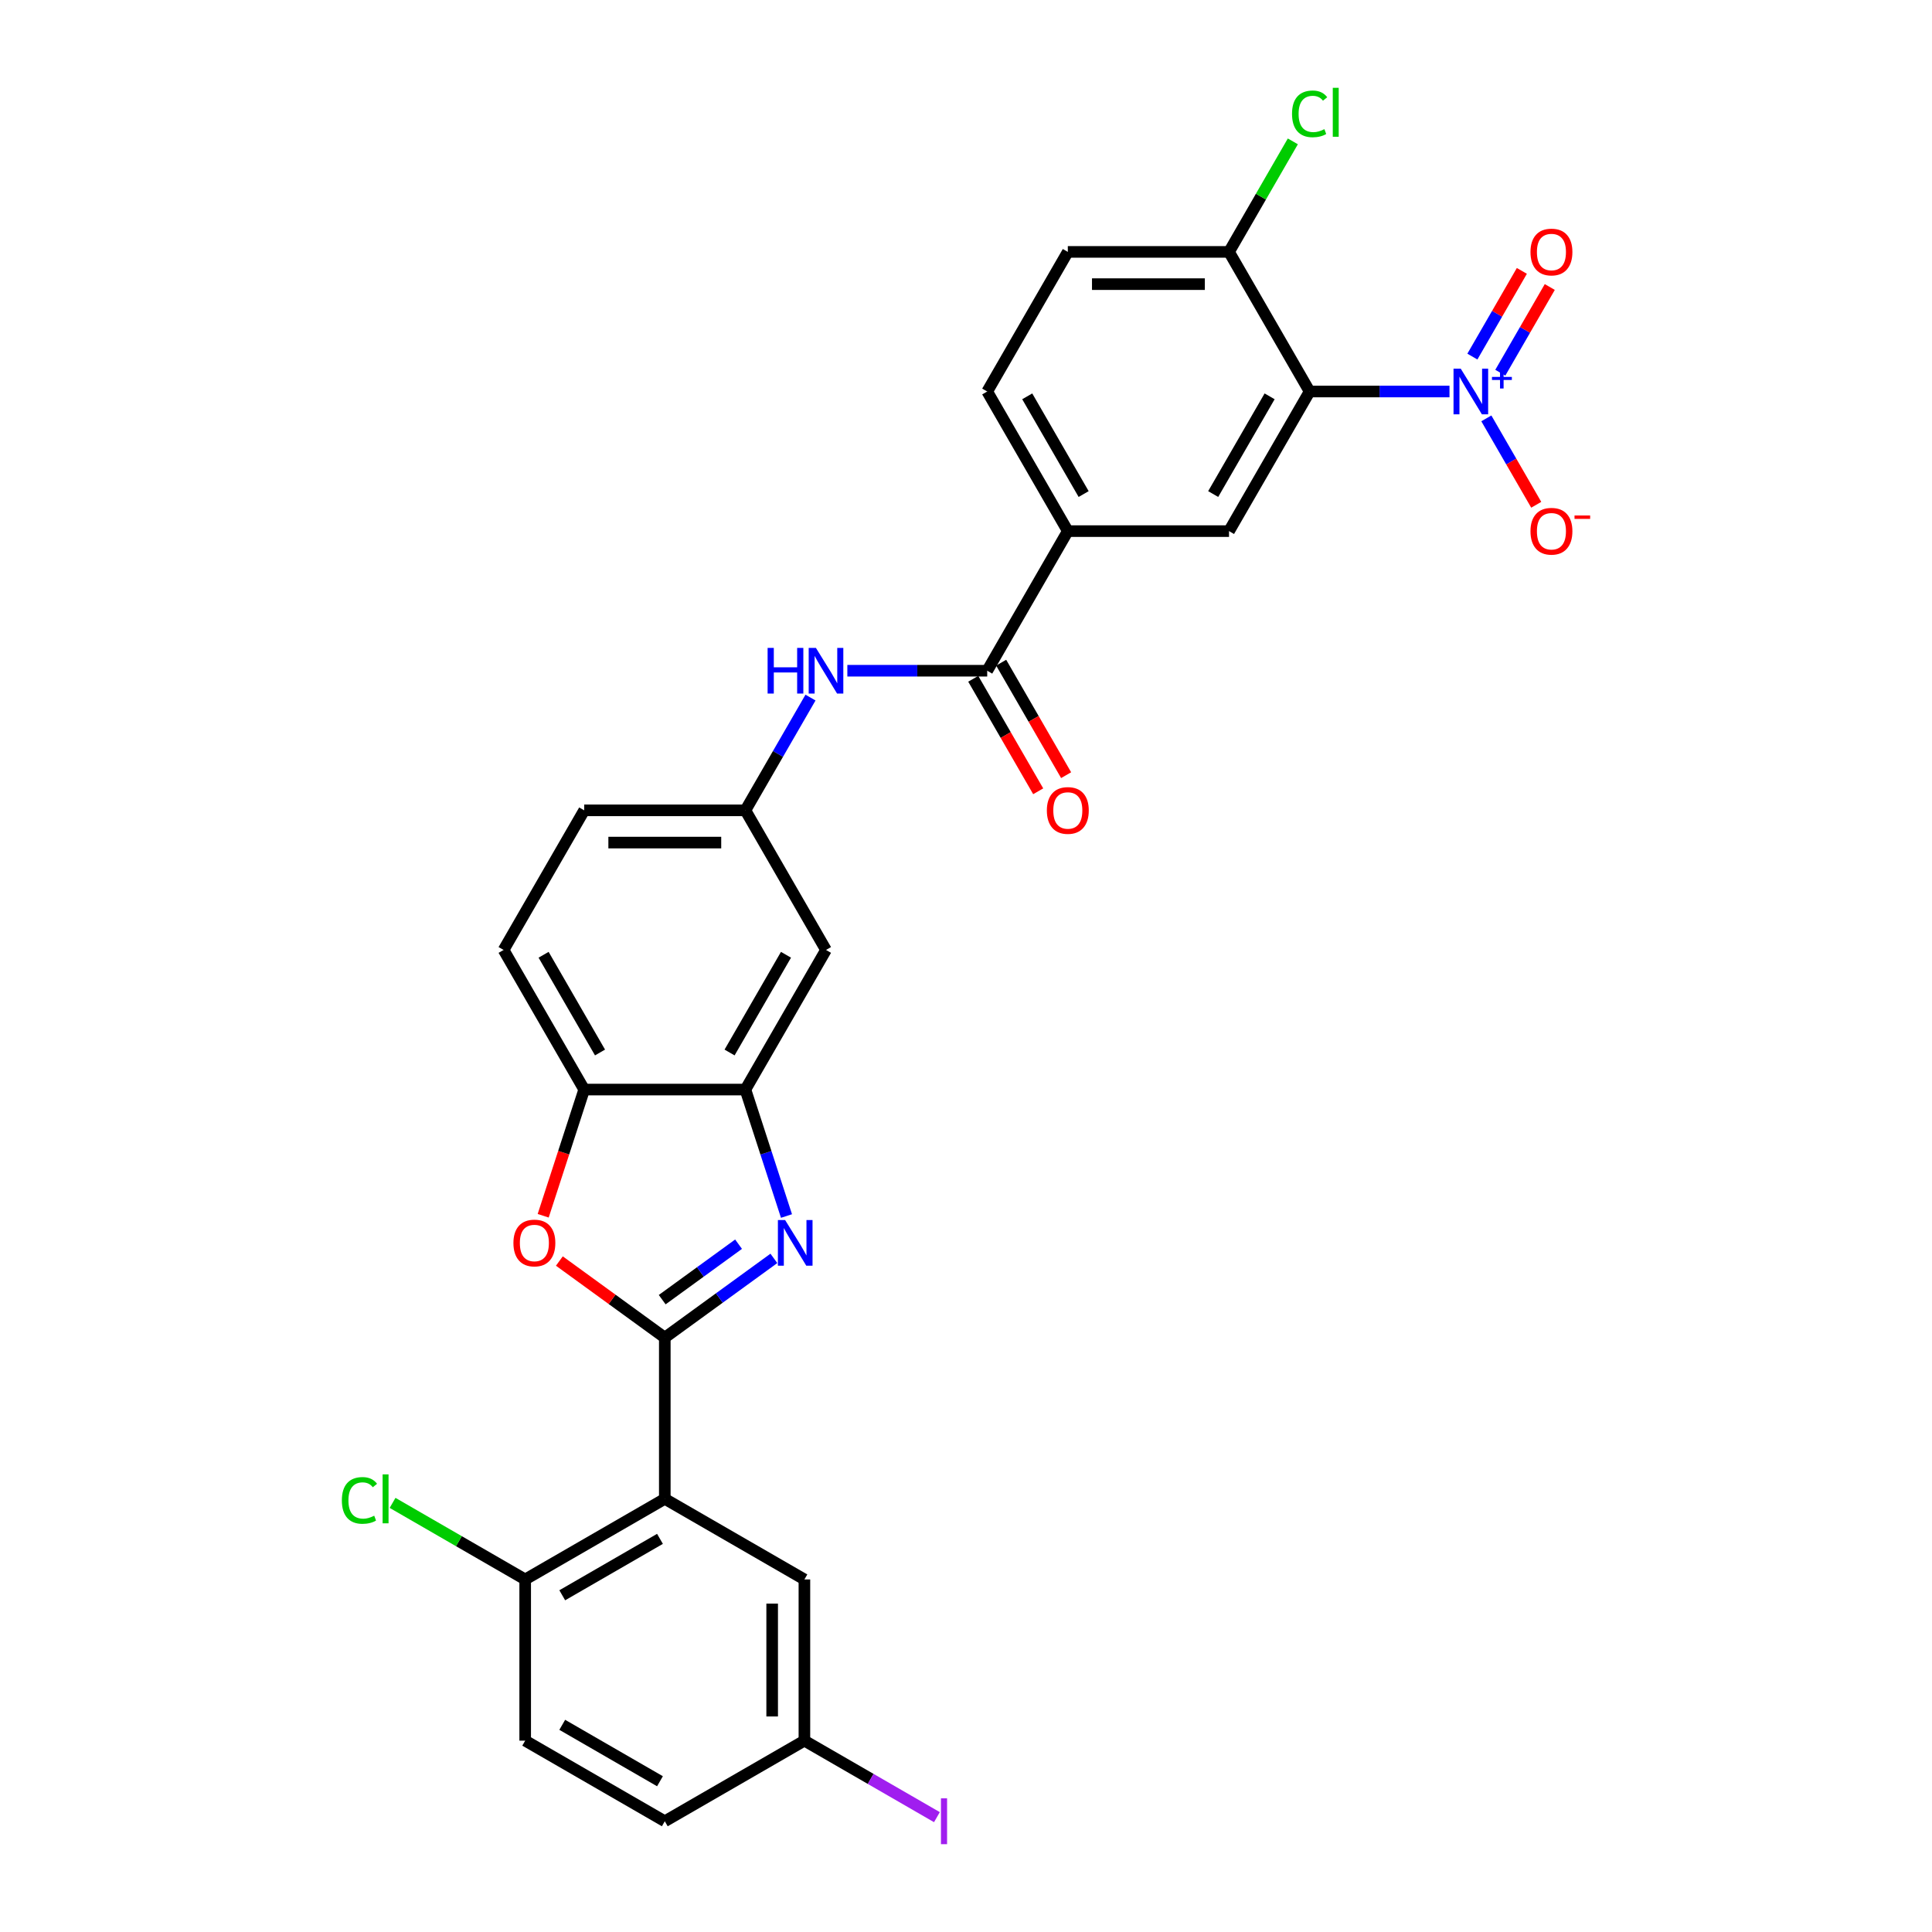 <?xml version='1.0' encoding='iso-8859-1'?>
<svg version='1.1' baseProfile='full'
              xmlns='http://www.w3.org/2000/svg'
                      xmlns:rdkit='http://www.rdkit.org/xml'
                      xmlns:xlink='http://www.w3.org/1999/xlink'
                  xml:space='preserve'
width='1000px' height='1000px' viewBox='0 0 1000 1000'>
<!-- END OF HEADER -->
<rect style='opacity:1.0;fill:#FFFFFF;stroke:none' width='1000' height='1000' x='0' y='0'> </rect>
<path class='bond-0' d='M 344.097,692.357 L 372.326,671.848' style='fill:none;fill-rule:evenodd;stroke:#000000;stroke-width:6px;stroke-linecap:butt;stroke-linejoin:miter;stroke-opacity:1' />
<path class='bond-0' d='M 372.326,671.848 L 400.555,651.338' style='fill:none;fill-rule:evenodd;stroke:#0000FF;stroke-width:6px;stroke-linecap:butt;stroke-linejoin:miter;stroke-opacity:1' />
<path class='bond-0' d='M 342.757,672.703 L 362.517,658.347' style='fill:none;fill-rule:evenodd;stroke:#000000;stroke-width:6px;stroke-linecap:butt;stroke-linejoin:miter;stroke-opacity:1' />
<path class='bond-0' d='M 362.517,658.347 L 382.277,643.99' style='fill:none;fill-rule:evenodd;stroke:#0000FF;stroke-width:6px;stroke-linecap:butt;stroke-linejoin:miter;stroke-opacity:1' />
<path class='bond-3' d='M 344.097,692.357 L 344.097,775.798' style='fill:none;fill-rule:evenodd;stroke:#000000;stroke-width:6px;stroke-linecap:butt;stroke-linejoin:miter;stroke-opacity:1' />
<path class='bond-4' d='M 344.097,692.357 L 316.811,672.533' style='fill:none;fill-rule:evenodd;stroke:#000000;stroke-width:6px;stroke-linecap:butt;stroke-linejoin:miter;stroke-opacity:1' />
<path class='bond-4' d='M 316.811,672.533 L 289.526,652.709' style='fill:none;fill-rule:evenodd;stroke:#FF0000;stroke-width:6px;stroke-linecap:butt;stroke-linejoin:miter;stroke-opacity:1' />
<path class='bond-5' d='M 407.086,629.411 L 396.452,596.683' style='fill:none;fill-rule:evenodd;stroke:#0000FF;stroke-width:6px;stroke-linecap:butt;stroke-linejoin:miter;stroke-opacity:1' />
<path class='bond-5' d='M 396.452,596.683 L 385.818,563.955' style='fill:none;fill-rule:evenodd;stroke:#000000;stroke-width:6px;stroke-linecap:butt;stroke-linejoin:miter;stroke-opacity:1' />
<path class='bond-1' d='M 750.255,202.645 L 714.058,202.645' style='fill:none;fill-rule:evenodd;stroke:#0000FF;stroke-width:6px;stroke-linecap:butt;stroke-linejoin:miter;stroke-opacity:1' />
<path class='bond-1' d='M 714.058,202.645 L 677.861,202.645' style='fill:none;fill-rule:evenodd;stroke:#000000;stroke-width:6px;stroke-linecap:butt;stroke-linejoin:miter;stroke-opacity:1' />
<path class='bond-14' d='M 769.328,216.546 L 782.24,238.91' style='fill:none;fill-rule:evenodd;stroke:#0000FF;stroke-width:6px;stroke-linecap:butt;stroke-linejoin:miter;stroke-opacity:1' />
<path class='bond-14' d='M 782.24,238.91 L 795.151,261.273' style='fill:none;fill-rule:evenodd;stroke:#FF0000;stroke-width:6px;stroke-linecap:butt;stroke-linejoin:miter;stroke-opacity:1' />
<path class='bond-16' d='M 776.554,192.916 L 789.36,170.736' style='fill:none;fill-rule:evenodd;stroke:#0000FF;stroke-width:6px;stroke-linecap:butt;stroke-linejoin:miter;stroke-opacity:1' />
<path class='bond-16' d='M 789.36,170.736 L 802.166,148.556' style='fill:none;fill-rule:evenodd;stroke:#FF0000;stroke-width:6px;stroke-linecap:butt;stroke-linejoin:miter;stroke-opacity:1' />
<path class='bond-16' d='M 762.102,184.572 L 774.908,162.391' style='fill:none;fill-rule:evenodd;stroke:#0000FF;stroke-width:6px;stroke-linecap:butt;stroke-linejoin:miter;stroke-opacity:1' />
<path class='bond-16' d='M 774.908,162.391 L 787.713,140.211' style='fill:none;fill-rule:evenodd;stroke:#FF0000;stroke-width:6px;stroke-linecap:butt;stroke-linejoin:miter;stroke-opacity:1' />
<path class='bond-2' d='M 677.861,202.645 L 636.141,274.907' style='fill:none;fill-rule:evenodd;stroke:#000000;stroke-width:6px;stroke-linecap:butt;stroke-linejoin:miter;stroke-opacity:1' />
<path class='bond-2' d='M 657.151,205.14 L 627.946,255.723' style='fill:none;fill-rule:evenodd;stroke:#000000;stroke-width:6px;stroke-linecap:butt;stroke-linejoin:miter;stroke-opacity:1' />
<path class='bond-32' d='M 677.861,202.645 L 636.141,130.383' style='fill:none;fill-rule:evenodd;stroke:#000000;stroke-width:6px;stroke-linecap:butt;stroke-linejoin:miter;stroke-opacity:1' />
<path class='bond-13' d='M 344.097,775.798 L 271.835,817.519' style='fill:none;fill-rule:evenodd;stroke:#000000;stroke-width:6px;stroke-linecap:butt;stroke-linejoin:miter;stroke-opacity:1' />
<path class='bond-13' d='M 341.602,796.509 L 291.019,825.713' style='fill:none;fill-rule:evenodd;stroke:#000000;stroke-width:6px;stroke-linecap:butt;stroke-linejoin:miter;stroke-opacity:1' />
<path class='bond-15' d='M 344.097,775.798 L 416.359,817.519' style='fill:none;fill-rule:evenodd;stroke:#000000;stroke-width:6px;stroke-linecap:butt;stroke-linejoin:miter;stroke-opacity:1' />
<path class='bond-8' d='M 281.152,629.277 L 291.765,596.616' style='fill:none;fill-rule:evenodd;stroke:#FF0000;stroke-width:6px;stroke-linecap:butt;stroke-linejoin:miter;stroke-opacity:1' />
<path class='bond-8' d='M 291.765,596.616 L 302.377,563.955' style='fill:none;fill-rule:evenodd;stroke:#000000;stroke-width:6px;stroke-linecap:butt;stroke-linejoin:miter;stroke-opacity:1' />
<path class='bond-11' d='M 385.818,563.955 L 427.538,491.693' style='fill:none;fill-rule:evenodd;stroke:#000000;stroke-width:6px;stroke-linecap:butt;stroke-linejoin:miter;stroke-opacity:1' />
<path class='bond-11' d='M 377.624,544.771 L 406.828,494.188' style='fill:none;fill-rule:evenodd;stroke:#000000;stroke-width:6px;stroke-linecap:butt;stroke-linejoin:miter;stroke-opacity:1' />
<path class='bond-29' d='M 385.818,563.955 L 302.377,563.955' style='fill:none;fill-rule:evenodd;stroke:#000000;stroke-width:6px;stroke-linecap:butt;stroke-linejoin:miter;stroke-opacity:1' />
<path class='bond-6' d='M 510.979,347.169 L 474.783,347.169' style='fill:none;fill-rule:evenodd;stroke:#000000;stroke-width:6px;stroke-linecap:butt;stroke-linejoin:miter;stroke-opacity:1' />
<path class='bond-6' d='M 474.783,347.169 L 438.586,347.169' style='fill:none;fill-rule:evenodd;stroke:#0000FF;stroke-width:6px;stroke-linecap:butt;stroke-linejoin:miter;stroke-opacity:1' />
<path class='bond-9' d='M 510.979,347.169 L 552.7,274.907' style='fill:none;fill-rule:evenodd;stroke:#000000;stroke-width:6px;stroke-linecap:butt;stroke-linejoin:miter;stroke-opacity:1' />
<path class='bond-18' d='M 503.753,351.341 L 520.562,380.455' style='fill:none;fill-rule:evenodd;stroke:#000000;stroke-width:6px;stroke-linecap:butt;stroke-linejoin:miter;stroke-opacity:1' />
<path class='bond-18' d='M 520.562,380.455 L 537.371,409.568' style='fill:none;fill-rule:evenodd;stroke:#FF0000;stroke-width:6px;stroke-linecap:butt;stroke-linejoin:miter;stroke-opacity:1' />
<path class='bond-18' d='M 518.205,342.997 L 535.014,372.11' style='fill:none;fill-rule:evenodd;stroke:#000000;stroke-width:6px;stroke-linecap:butt;stroke-linejoin:miter;stroke-opacity:1' />
<path class='bond-18' d='M 535.014,372.11 L 551.823,401.224' style='fill:none;fill-rule:evenodd;stroke:#FF0000;stroke-width:6px;stroke-linecap:butt;stroke-linejoin:miter;stroke-opacity:1' />
<path class='bond-7' d='M 636.141,274.907 L 552.7,274.907' style='fill:none;fill-rule:evenodd;stroke:#000000;stroke-width:6px;stroke-linecap:butt;stroke-linejoin:miter;stroke-opacity:1' />
<path class='bond-20' d='M 302.377,563.955 L 260.656,491.693' style='fill:none;fill-rule:evenodd;stroke:#000000;stroke-width:6px;stroke-linecap:butt;stroke-linejoin:miter;stroke-opacity:1' />
<path class='bond-20' d='M 310.571,544.771 L 281.367,494.188' style='fill:none;fill-rule:evenodd;stroke:#000000;stroke-width:6px;stroke-linecap:butt;stroke-linejoin:miter;stroke-opacity:1' />
<path class='bond-19' d='M 552.7,274.907 L 510.979,202.645' style='fill:none;fill-rule:evenodd;stroke:#000000;stroke-width:6px;stroke-linecap:butt;stroke-linejoin:miter;stroke-opacity:1' />
<path class='bond-19' d='M 560.894,255.723 L 531.69,205.14' style='fill:none;fill-rule:evenodd;stroke:#000000;stroke-width:6px;stroke-linecap:butt;stroke-linejoin:miter;stroke-opacity:1' />
<path class='bond-10' d='M 419.512,361.07 L 402.665,390.25' style='fill:none;fill-rule:evenodd;stroke:#0000FF;stroke-width:6px;stroke-linecap:butt;stroke-linejoin:miter;stroke-opacity:1' />
<path class='bond-10' d='M 402.665,390.25 L 385.818,419.431' style='fill:none;fill-rule:evenodd;stroke:#000000;stroke-width:6px;stroke-linecap:butt;stroke-linejoin:miter;stroke-opacity:1' />
<path class='bond-17' d='M 427.538,491.693 L 385.818,419.431' style='fill:none;fill-rule:evenodd;stroke:#000000;stroke-width:6px;stroke-linecap:butt;stroke-linejoin:miter;stroke-opacity:1' />
<path class='bond-12' d='M 636.141,130.383 L 552.7,130.383' style='fill:none;fill-rule:evenodd;stroke:#000000;stroke-width:6px;stroke-linecap:butt;stroke-linejoin:miter;stroke-opacity:1' />
<path class='bond-12' d='M 623.625,147.071 L 565.216,147.071' style='fill:none;fill-rule:evenodd;stroke:#000000;stroke-width:6px;stroke-linecap:butt;stroke-linejoin:miter;stroke-opacity:1' />
<path class='bond-25' d='M 636.141,130.383 L 652.656,101.778' style='fill:none;fill-rule:evenodd;stroke:#000000;stroke-width:6px;stroke-linecap:butt;stroke-linejoin:miter;stroke-opacity:1' />
<path class='bond-25' d='M 652.656,101.778 L 669.17,73.174' style='fill:none;fill-rule:evenodd;stroke:#00CC00;stroke-width:6px;stroke-linecap:butt;stroke-linejoin:miter;stroke-opacity:1' />
<path class='bond-22' d='M 271.835,817.519 L 271.835,900.96' style='fill:none;fill-rule:evenodd;stroke:#000000;stroke-width:6px;stroke-linecap:butt;stroke-linejoin:miter;stroke-opacity:1' />
<path class='bond-26' d='M 271.835,817.519 L 237.515,797.704' style='fill:none;fill-rule:evenodd;stroke:#000000;stroke-width:6px;stroke-linecap:butt;stroke-linejoin:miter;stroke-opacity:1' />
<path class='bond-26' d='M 237.515,797.704 L 203.195,777.889' style='fill:none;fill-rule:evenodd;stroke:#00CC00;stroke-width:6px;stroke-linecap:butt;stroke-linejoin:miter;stroke-opacity:1' />
<path class='bond-23' d='M 416.359,817.519 L 416.359,900.96' style='fill:none;fill-rule:evenodd;stroke:#000000;stroke-width:6px;stroke-linecap:butt;stroke-linejoin:miter;stroke-opacity:1' />
<path class='bond-23' d='M 399.671,830.035 L 399.671,888.444' style='fill:none;fill-rule:evenodd;stroke:#000000;stroke-width:6px;stroke-linecap:butt;stroke-linejoin:miter;stroke-opacity:1' />
<path class='bond-30' d='M 385.818,419.431 L 302.377,419.431' style='fill:none;fill-rule:evenodd;stroke:#000000;stroke-width:6px;stroke-linecap:butt;stroke-linejoin:miter;stroke-opacity:1' />
<path class='bond-30' d='M 373.302,436.119 L 314.893,436.119' style='fill:none;fill-rule:evenodd;stroke:#000000;stroke-width:6px;stroke-linecap:butt;stroke-linejoin:miter;stroke-opacity:1' />
<path class='bond-21' d='M 510.979,202.645 L 552.7,130.383' style='fill:none;fill-rule:evenodd;stroke:#000000;stroke-width:6px;stroke-linecap:butt;stroke-linejoin:miter;stroke-opacity:1' />
<path class='bond-24' d='M 260.656,491.693 L 302.377,419.431' style='fill:none;fill-rule:evenodd;stroke:#000000;stroke-width:6px;stroke-linecap:butt;stroke-linejoin:miter;stroke-opacity:1' />
<path class='bond-31' d='M 271.835,900.96 L 344.097,942.68' style='fill:none;fill-rule:evenodd;stroke:#000000;stroke-width:6px;stroke-linecap:butt;stroke-linejoin:miter;stroke-opacity:1' />
<path class='bond-31' d='M 291.019,892.765 L 341.602,921.97' style='fill:none;fill-rule:evenodd;stroke:#000000;stroke-width:6px;stroke-linecap:butt;stroke-linejoin:miter;stroke-opacity:1' />
<path class='bond-27' d='M 416.359,900.96 L 344.097,942.68' style='fill:none;fill-rule:evenodd;stroke:#000000;stroke-width:6px;stroke-linecap:butt;stroke-linejoin:miter;stroke-opacity:1' />
<path class='bond-28' d='M 416.359,900.96 L 450.655,920.76' style='fill:none;fill-rule:evenodd;stroke:#000000;stroke-width:6px;stroke-linecap:butt;stroke-linejoin:miter;stroke-opacity:1' />
<path class='bond-28' d='M 450.655,920.76 L 484.95,940.56' style='fill:none;fill-rule:evenodd;stroke:#A01EEF;stroke-width:6px;stroke-linecap:butt;stroke-linejoin:miter;stroke-opacity:1' />
<path  class='atom-1' d='M 406.379 631.497
L 414.122 644.013
Q 414.89 645.248, 416.125 647.484
Q 417.36 649.72, 417.427 649.854
L 417.427 631.497
L 420.564 631.497
L 420.564 655.127
L 417.327 655.127
L 409.016 641.443
Q 408.048 639.841, 407.013 638.005
Q 406.012 636.169, 405.712 635.602
L 405.712 655.127
L 402.641 655.127
L 402.641 631.497
L 406.379 631.497
' fill='#0000FF'/>
<path  class='atom-2' d='M 756.079 190.83
L 763.822 203.346
Q 764.59 204.581, 765.825 206.817
Q 767.06 209.053, 767.126 209.187
L 767.126 190.83
L 770.264 190.83
L 770.264 214.46
L 767.026 214.46
L 758.715 200.776
Q 757.748 199.174, 756.713 197.338
Q 755.712 195.502, 755.411 194.935
L 755.411 214.46
L 752.341 214.46
L 752.341 190.83
L 756.079 190.83
' fill='#0000FF'/>
<path  class='atom-2' d='M 772.246 195.089
L 776.41 195.089
L 776.41 190.705
L 778.26 190.705
L 778.26 195.089
L 782.534 195.089
L 782.534 196.675
L 778.26 196.675
L 778.26 201.081
L 776.41 201.081
L 776.41 196.675
L 772.246 196.675
L 772.246 195.089
' fill='#0000FF'/>
<path  class='atom-5' d='M 265.745 643.379
Q 265.745 637.705, 268.548 634.534
Q 271.352 631.363, 276.592 631.363
Q 281.832 631.363, 284.636 634.534
Q 287.44 637.705, 287.44 643.379
Q 287.44 649.119, 284.603 652.39
Q 281.766 655.628, 276.592 655.628
Q 271.385 655.628, 268.548 652.39
Q 265.745 649.153, 265.745 643.379
M 276.592 652.958
Q 280.197 652.958, 282.133 650.555
Q 284.102 648.118, 284.102 643.379
Q 284.102 638.739, 282.133 636.403
Q 280.197 634.033, 276.592 634.033
Q 272.988 634.033, 271.018 636.37
Q 269.083 638.706, 269.083 643.379
Q 269.083 648.151, 271.018 650.555
Q 272.988 652.958, 276.592 652.958
' fill='#FF0000'/>
<path  class='atom-11' d='M 397.316 335.354
L 400.52 335.354
L 400.52 345.4
L 412.602 345.4
L 412.602 335.354
L 415.807 335.354
L 415.807 358.984
L 412.602 358.984
L 412.602 348.07
L 400.52 348.07
L 400.52 358.984
L 397.316 358.984
L 397.316 335.354
' fill='#0000FF'/>
<path  class='atom-11' d='M 422.315 335.354
L 430.058 347.87
Q 430.826 349.105, 432.061 351.341
Q 433.296 353.577, 433.362 353.711
L 433.362 335.354
L 436.5 335.354
L 436.5 358.984
L 433.262 358.984
L 424.952 345.3
Q 423.984 343.698, 422.949 341.862
Q 421.948 340.026, 421.647 339.459
L 421.647 358.984
L 418.577 358.984
L 418.577 335.354
L 422.315 335.354
' fill='#0000FF'/>
<path  class='atom-15' d='M 792.175 274.974
Q 792.175 269.3, 794.979 266.129
Q 797.783 262.958, 803.023 262.958
Q 808.263 262.958, 811.066 266.129
Q 813.87 269.3, 813.87 274.974
Q 813.87 280.714, 811.033 283.985
Q 808.196 287.223, 803.023 287.223
Q 797.816 287.223, 794.979 283.985
Q 792.175 280.748, 792.175 274.974
M 803.023 284.553
Q 806.627 284.553, 808.563 282.15
Q 810.532 279.713, 810.532 274.974
Q 810.532 270.334, 808.563 267.998
Q 806.627 265.628, 803.023 265.628
Q 799.418 265.628, 797.449 267.965
Q 795.513 270.301, 795.513 274.974
Q 795.513 279.746, 797.449 282.15
Q 799.418 284.553, 803.023 284.553
' fill='#FF0000'/>
<path  class='atom-15' d='M 814.971 266.815
L 823.056 266.815
L 823.056 268.577
L 814.971 268.577
L 814.971 266.815
' fill='#FF0000'/>
<path  class='atom-17' d='M 792.175 130.45
Q 792.175 124.776, 794.979 121.605
Q 797.783 118.434, 803.023 118.434
Q 808.263 118.434, 811.066 121.605
Q 813.87 124.776, 813.87 130.45
Q 813.87 136.19, 811.033 139.461
Q 808.196 142.699, 803.023 142.699
Q 797.816 142.699, 794.979 139.461
Q 792.175 136.224, 792.175 130.45
M 803.023 140.029
Q 806.627 140.029, 808.563 137.626
Q 810.532 135.189, 810.532 130.45
Q 810.532 125.81, 808.563 123.474
Q 806.627 121.104, 803.023 121.104
Q 799.418 121.104, 797.449 123.441
Q 795.513 125.777, 795.513 130.45
Q 795.513 135.222, 797.449 137.626
Q 799.418 140.029, 803.023 140.029
' fill='#FF0000'/>
<path  class='atom-19' d='M 541.852 419.498
Q 541.852 413.824, 544.656 410.653
Q 547.46 407.482, 552.7 407.482
Q 557.94 407.482, 560.743 410.653
Q 563.547 413.824, 563.547 419.498
Q 563.547 425.238, 560.71 428.509
Q 557.873 431.747, 552.7 431.747
Q 547.493 431.747, 544.656 428.509
Q 541.852 425.272, 541.852 419.498
M 552.7 429.077
Q 556.304 429.077, 558.24 426.674
Q 560.209 424.237, 560.209 419.498
Q 560.209 414.858, 558.24 412.522
Q 556.304 410.152, 552.7 410.152
Q 549.095 410.152, 547.126 412.489
Q 545.19 414.825, 545.19 419.498
Q 545.19 424.27, 547.126 426.674
Q 549.095 429.077, 552.7 429.077
' fill='#FF0000'/>
<path  class='atom-26' d='M 668.749 58.939
Q 668.749 53.064, 671.486 49.994
Q 674.257 46.89, 679.497 46.89
Q 684.37 46.89, 686.973 50.328
L 684.77 52.13
Q 682.868 49.627, 679.497 49.627
Q 675.925 49.627, 674.023 52.03
Q 672.154 54.399, 672.154 58.939
Q 672.154 63.611, 674.09 66.014
Q 676.059 68.418, 679.864 68.418
Q 682.467 68.418, 685.504 66.849
L 686.439 69.352
Q 685.204 70.153, 683.335 70.62
Q 681.466 71.088, 679.397 71.088
Q 674.257 71.088, 671.486 67.95
Q 668.749 64.813, 668.749 58.939
' fill='#00CC00'/>
<path  class='atom-26' d='M 689.843 45.455
L 692.914 45.455
L 692.914 70.787
L 689.843 70.787
L 689.843 45.455
' fill='#00CC00'/>
<path  class='atom-27' d='M 176.944 776.616
Q 176.944 770.742, 179.681 767.671
Q 182.451 764.567, 187.691 764.567
Q 192.564 764.567, 195.168 768.005
L 192.965 769.807
Q 191.062 767.304, 187.691 767.304
Q 184.12 767.304, 182.218 769.707
Q 180.349 772.077, 180.349 776.616
Q 180.349 781.289, 182.284 783.692
Q 184.254 786.095, 188.059 786.095
Q 190.662 786.095, 193.699 784.526
L 194.634 787.029
Q 193.399 787.83, 191.53 788.298
Q 189.661 788.765, 187.591 788.765
Q 182.451 788.765, 179.681 785.628
Q 176.944 782.49, 176.944 776.616
' fill='#00CC00'/>
<path  class='atom-27' d='M 198.038 763.132
L 201.109 763.132
L 201.109 788.465
L 198.038 788.465
L 198.038 763.132
' fill='#00CC00'/>
<path  class='atom-29' d='M 487.036 930.815
L 490.207 930.815
L 490.207 954.545
L 487.036 954.545
L 487.036 930.815
' fill='#A01EEF'/>
</svg>
